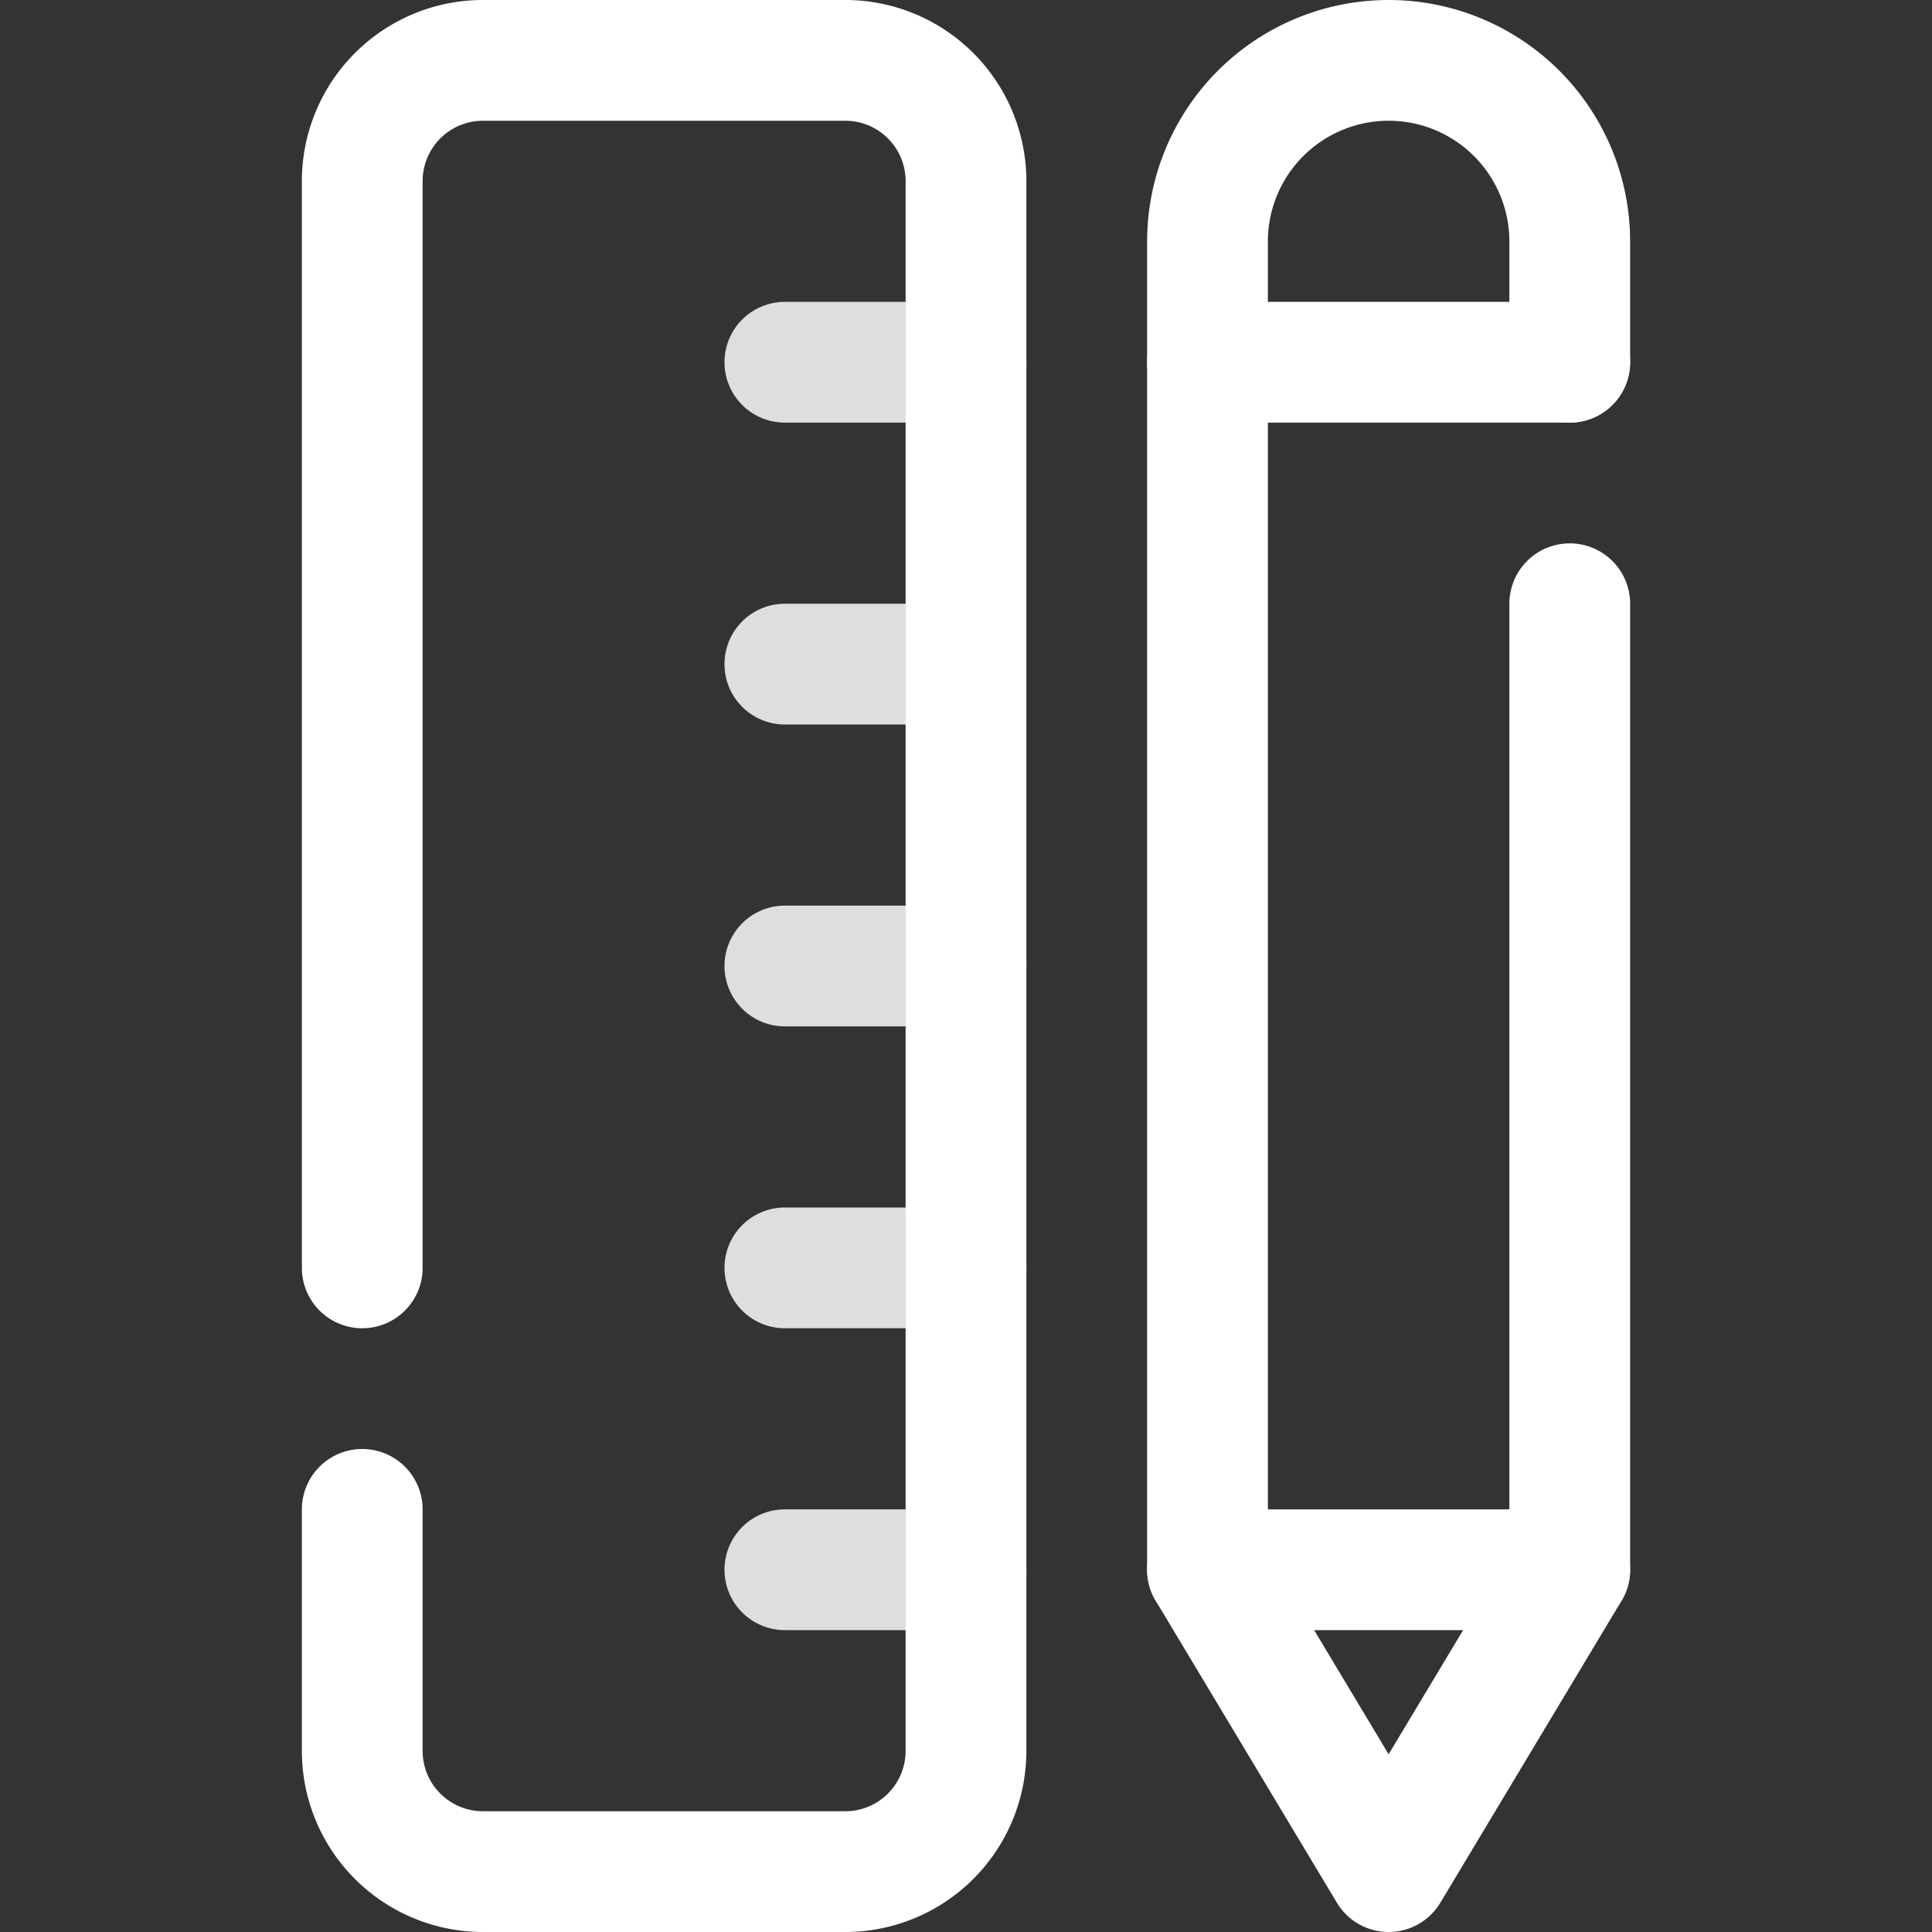 <svg width="26" height="26" viewBox="0 0 32 32" xmlns="http://www.w3.org/2000/svg" fill="#000000"><rect x="0" y="0" width="32" height="32" fill="#333333" stroke="none"/><g id="SVGRepo_bgCarrier" stroke-width="0"></g><g id="SVGRepo_tracerCarrier" stroke-linecap="round" stroke-linejoin="round"></g><g id="SVGRepo_iconCarrier"> <defs> <style>.cls-1{fill:#dedede;}.cls-2{fill:#ffffff;}</style> </defs> <g data-name="19. Ruler and Pencil" id="_19._Ruler_and_Pencil"> <path class="cls-1" d="M16,7H13a1,1,0,0,1,0-2h3a1,1,0,0,1,0,2Z"></path> <path class="cls-1" d="M16,12H13a1,1,0,0,1,0-2h3a1,1,0,0,1,0,2Z"></path> <path class="cls-1" d="M16,17H13a1,1,0,0,1,0-2h3a1,1,0,0,1,0,2Z"></path> <path class="cls-1" d="M16,22H13a1,1,0,0,1,0-2h3a1,1,0,0,1,0,2Z"></path> <path class="cls-1" d="M16,27H13a1,1,0,0,1,0-2h3a1,1,0,0,1,0,2Z"></path> <path class="cls-2" d="M14,32H8a3,3,0,0,1-3-3V25a1,1,0,0,1,2,0v4a1,1,0,0,0,1,1h6a1,1,0,0,0,1-1V3a1,1,0,0,0-1-1H8A1,1,0,0,0,7,3V21a1,1,0,0,1-2,0V3A3,3,0,0,1,8,0h6a3,3,0,0,1,3,3V29A3,3,0,0,1,14,32Z"></path> <path class="cls-2" d="M23,32a1,1,0,0,1-.857-.485l-3-5A1,1,0,0,1,19,26V4a4,4,0,0,1,8,0V6a1,1,0,0,1-2,0V4a2,2,0,0,0-4,0V25.723l2,3.333,2-3.333V10a1,1,0,0,1,2,0V26a1,1,0,0,1-.143.515l-3,5A1,1,0,0,1,23,32Z"></path> <path class="cls-2" d="M26,27H20a1,1,0,0,1,0-2h6a1,1,0,0,1,0,2Z"></path> <path class="cls-2" d="M26,7H20a1,1,0,0,1,0-2h6a1,1,0,0,1,0,2Z"></path> </g> </g></svg>